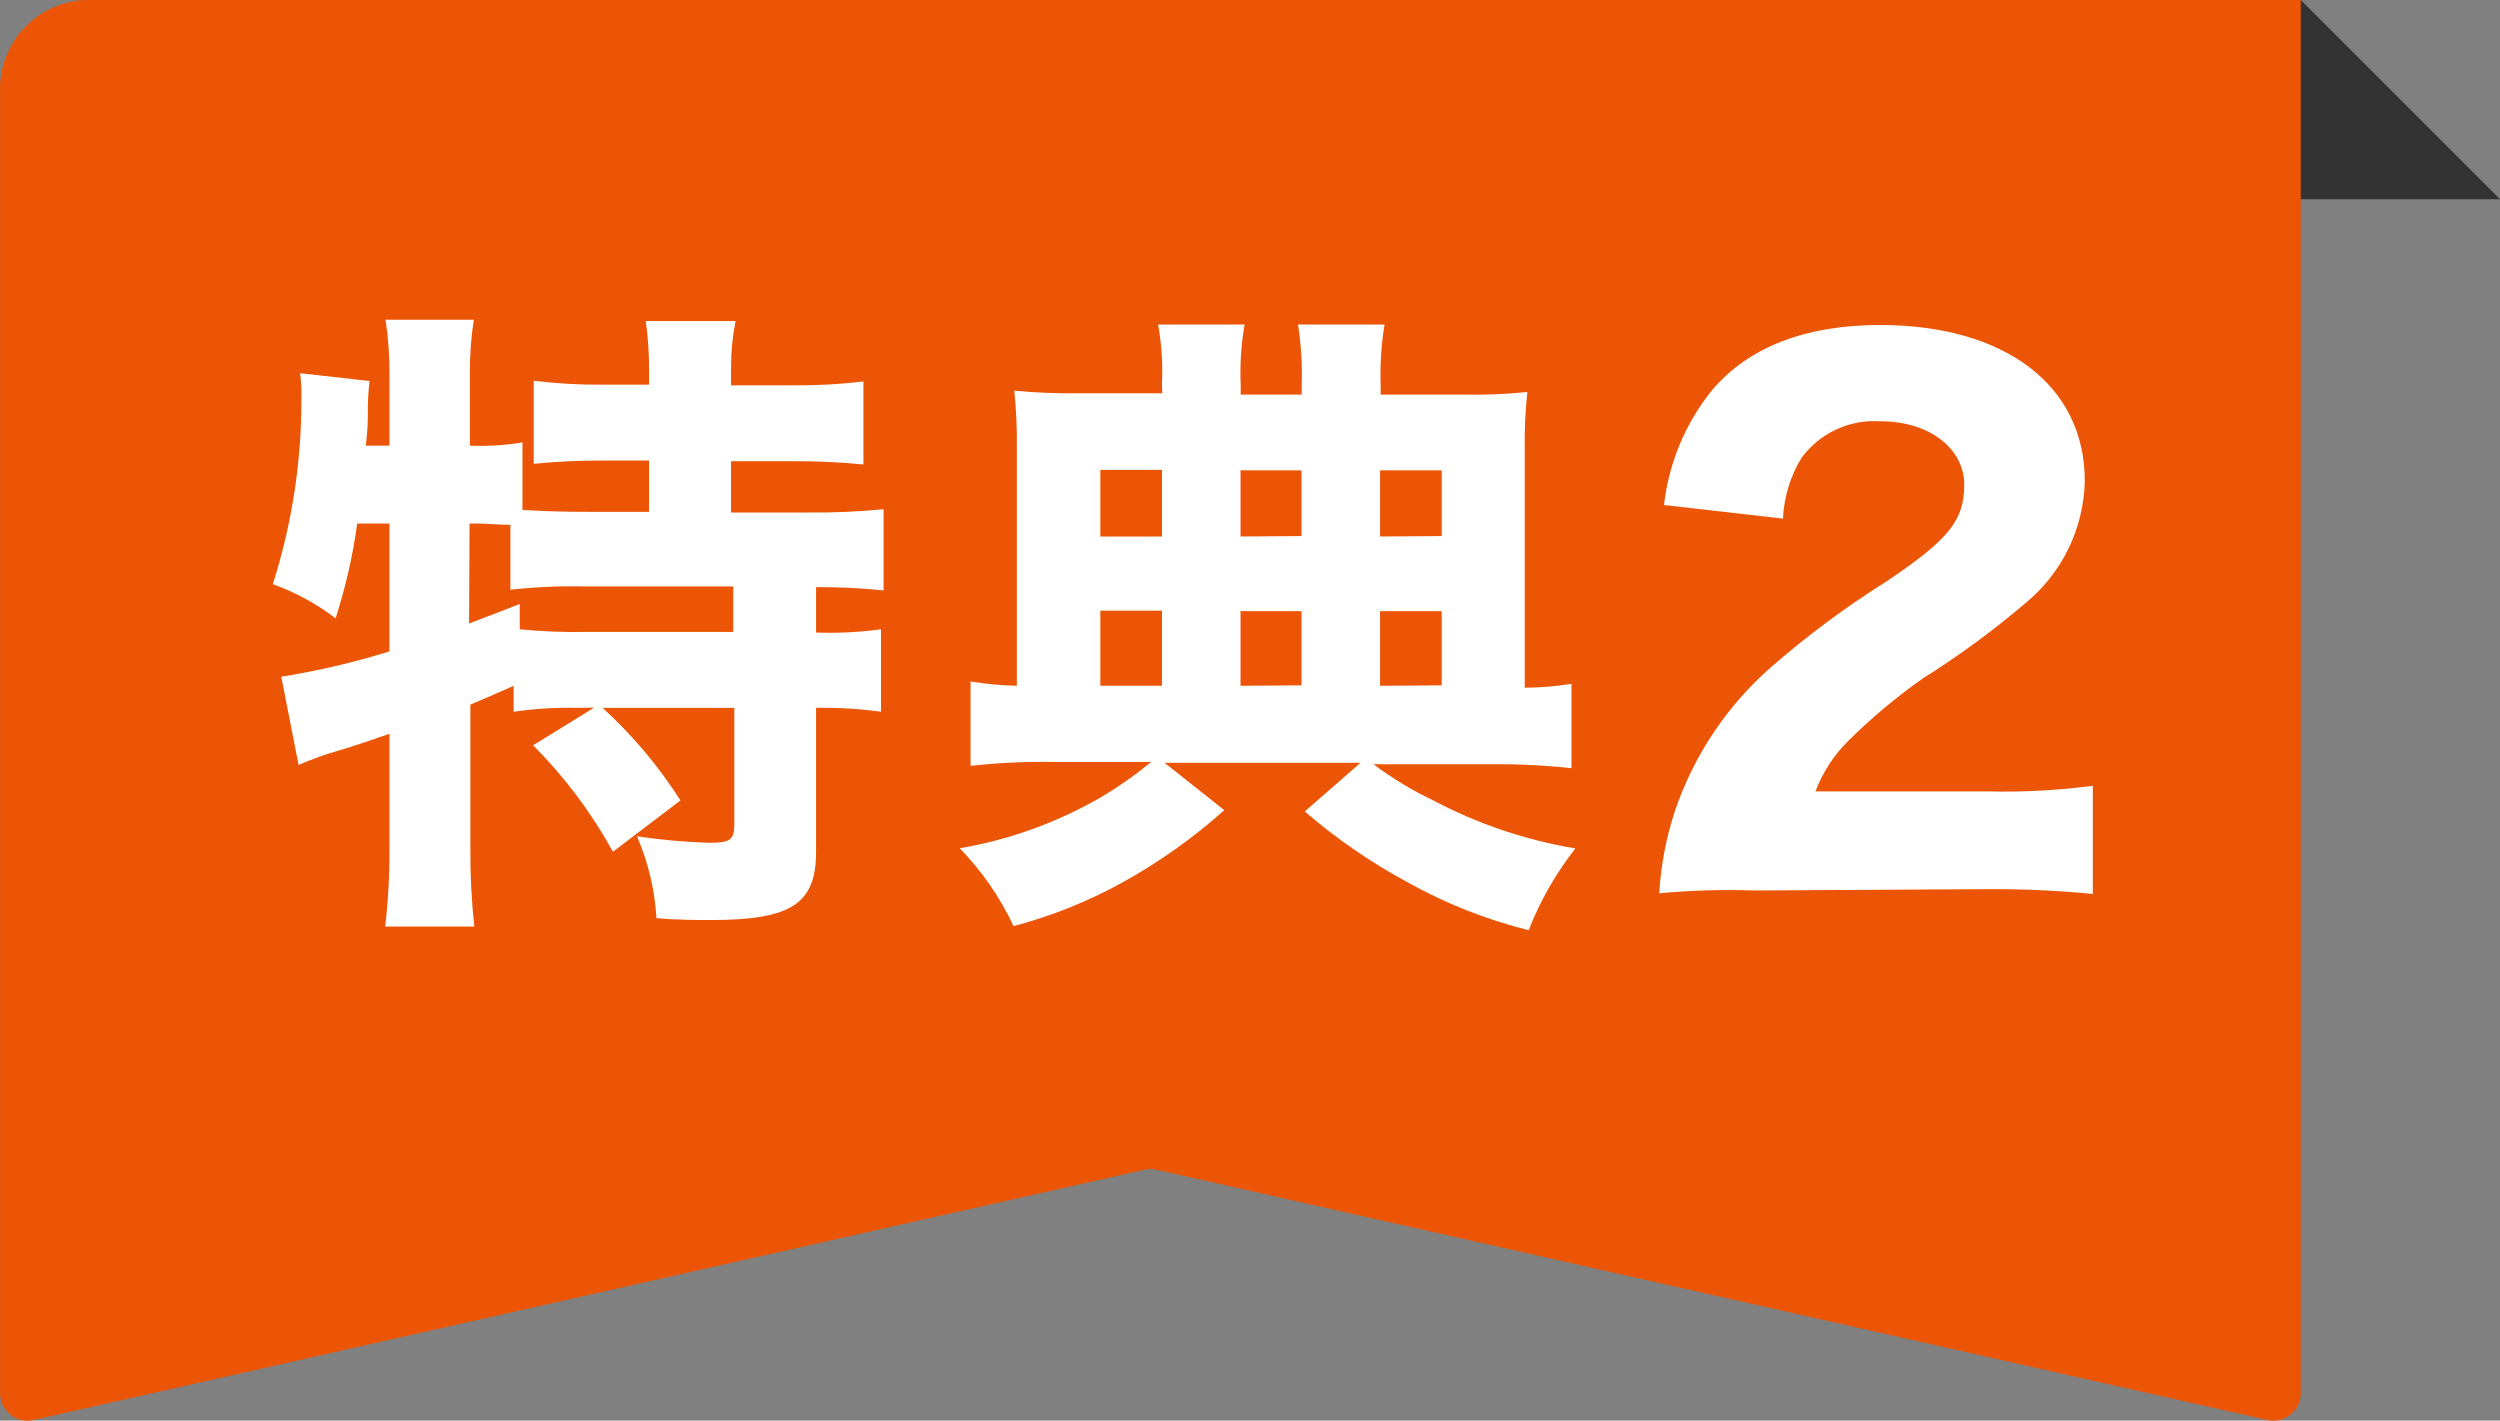 <?xml version="1.0" encoding="UTF-8"?><svg id="_レイヤー_1" xmlns="http://www.w3.org/2000/svg" width="80" height="45.46" viewBox="0 0 80 45.46"><rect x="0" y="0" width="80" height="45.46" fill="#808080" stroke="none"/><defs><style>.cls-1{fill:#eb5505;}.cls-1,.cls-2,.cls-3{stroke-width:0px;}.cls-2{fill:#333;}.cls-3{fill:#fff;}</style></defs><polygon class="cls-2" points="73.624 0 80 6.376 70.655 6.376 73.624 0"/><path class="cls-1" d="M70.897,0H2.723C1.149.075-.068,1.409.003,2.984v41.598c0,.486.394.879.88.878.063,0,.125-.007.186-.02l35.554-8.009c.124-.036.256-.036.381,0l35.554,8.009c.474.103.943-.198,1.046-.672.013-.061.02-.124.02-.186V0h-2.727Z"/><path class="cls-3" d="M18.472,22.651c-.681-.016-1.362.026-2.035.125v-.831q-.789.353-1.385.602v4.59c-.006.839.036,1.678.125,2.513h-2.852c.098-.834.144-1.673.138-2.513v-3.655c-.727.249-1.142.395-1.641.54-.432.123-.855.276-1.267.457l-.554-2.824c1.171-.188,2.328-.458,3.461-.81v-4.091h-1.031c-.141,1.029-.373,2.044-.692,3.032-.61-.464-1.287-.832-2.008-1.094.614-1.927.922-3.938.914-5.96.007-.264-.007-.528-.042-.789l2.222.249c-.039.342-.058.687-.055,1.031,0,.27,0,.457-.062,1.038h.755v-2.305c.003-.577-.039-1.153-.125-1.724h2.824c-.088.57-.13,1.147-.125,1.724v2.305c.563.023,1.126-.012,1.682-.104v2.16c.692.042,1.246.062,2.077.062h1.973v-1.641h-1.468c-.742-.005-1.484.03-2.222.104v-2.658c.737.091,1.479.133,2.222.125h1.468v-.54c0-.5-.035-1-.104-1.495h2.873c-.097.493-.146.993-.145,1.495v.561h1.973c.756.008,1.513-.033,2.264-.125v2.658c-.752-.074-1.508-.109-2.264-.104h-1.973v1.641h2.451c.811.009,1.622-.025,2.43-.104v2.596c-.718-.072-1.439-.107-2.16-.104v1.454c.694.024,1.389-.011,2.077-.104v2.637c-.688-.094-1.382-.135-2.077-.125v4.61c0,1.661-.789,2.181-3.364,2.181-.395,0-1.121,0-1.744-.062-.052-.902-.263-1.788-.623-2.617.764.113,1.533.183,2.305.208.692,0,.81-.104.81-.602v-3.717h-4.216c.958.873,1.796,1.869,2.492,2.963l-2.16,1.641c-.688-1.249-1.548-2.396-2.554-3.406l1.952-1.205-.54.007ZM15.011,19.951c.831-.312.914-.353,1.62-.623v.81c.718.07,1.439.098,2.16.083h4.673v-1.454h-4.68c-.818-.02-1.637.014-2.451.104v-2.077c-.395,0-.768-.042-1.08-.042h-.228l-.014,3.198Z"/><path class="cls-3" d="M37.184,12.267c.028-.63-.014-1.262-.125-1.883h2.769c-.113.644-.155,1.299-.125,1.952v.291h1.952v-.291c.021-.653-.018-1.307-.118-1.952h2.769c-.106.638-.147,1.285-.125,1.931v.312h2.617c.693.015,1.387-.012,2.077-.083-.066.614-.094,1.231-.083,1.848v7.615c.501-.003,1.001-.045,1.495-.125v2.7c-.862-.094-1.729-.135-2.596-.125h-3.738c.597.448,1.237.836,1.911,1.156,1.424.753,2.959,1.272,4.548,1.537-.623.795-1.127,1.676-1.495,2.617-1.342-.335-2.633-.844-3.842-1.516-1.188-.638-2.302-1.404-3.323-2.284l1.786-1.558h-6.272l1.911,1.516c-1.003.896-2.104,1.676-3.281,2.326-1.093.601-2.255,1.066-3.461,1.385-.433-.92-1.015-1.762-1.724-2.492,1.61-.275,3.158-.837,4.569-1.661.546-.327,1.067-.695,1.558-1.101h-3.184c-.867-.012-1.734.029-2.596.125v-2.7c.49.081.985.127,1.481.138v-7.615c.008-.61-.019-1.221-.083-1.828.69.064,1.384.092,2.077.083h2.658l-.007-.318ZM37.184,15.036h-1.973v2.132h1.973v-2.132ZM37.184,19.542h-1.973v2.402h1.973v-2.402ZM41.649,17.154v-2.104h-1.952v2.118l1.952-.014ZM41.649,21.931v-2.374h-1.952v2.388l1.952-.014ZM46.135,17.154v-2.104h-1.973v2.118l1.973-.014ZM46.135,21.931v-2.374h-1.973v2.388l1.973-.014Z"/><path class="cls-3" d="M56.121,28.495c-1.009-.034-2.02-.004-3.025.09.054-.914.228-1.817.519-2.686.603-1.746,1.647-3.305,3.032-4.527,1.167-1.02,2.412-1.946,3.724-2.769,2.008-1.35,2.485-1.959,2.485-3.094s-1.087-2.028-2.686-2.028c-.988-.066-1.941.378-2.527,1.177-.355.587-.557,1.253-.588,1.938l-3.807-.436c.153-1.35.689-2.627,1.544-3.683,1.177-1.385,3.011-2.077,5.365-2.077,4.008,0,6.556,1.938,6.556,4.991-.032,1.526-.733,2.962-1.918,3.925-1.03.876-2.122,1.677-3.267,2.395-.853.601-1.655,1.272-2.395,2.008-.457.455-.811,1.003-1.038,1.606h5.538c1.115.026,2.231-.034,3.337-.18v3.461c-1.166-.113-2.338-.164-3.51-.152l-7.338.042Z"/></svg>